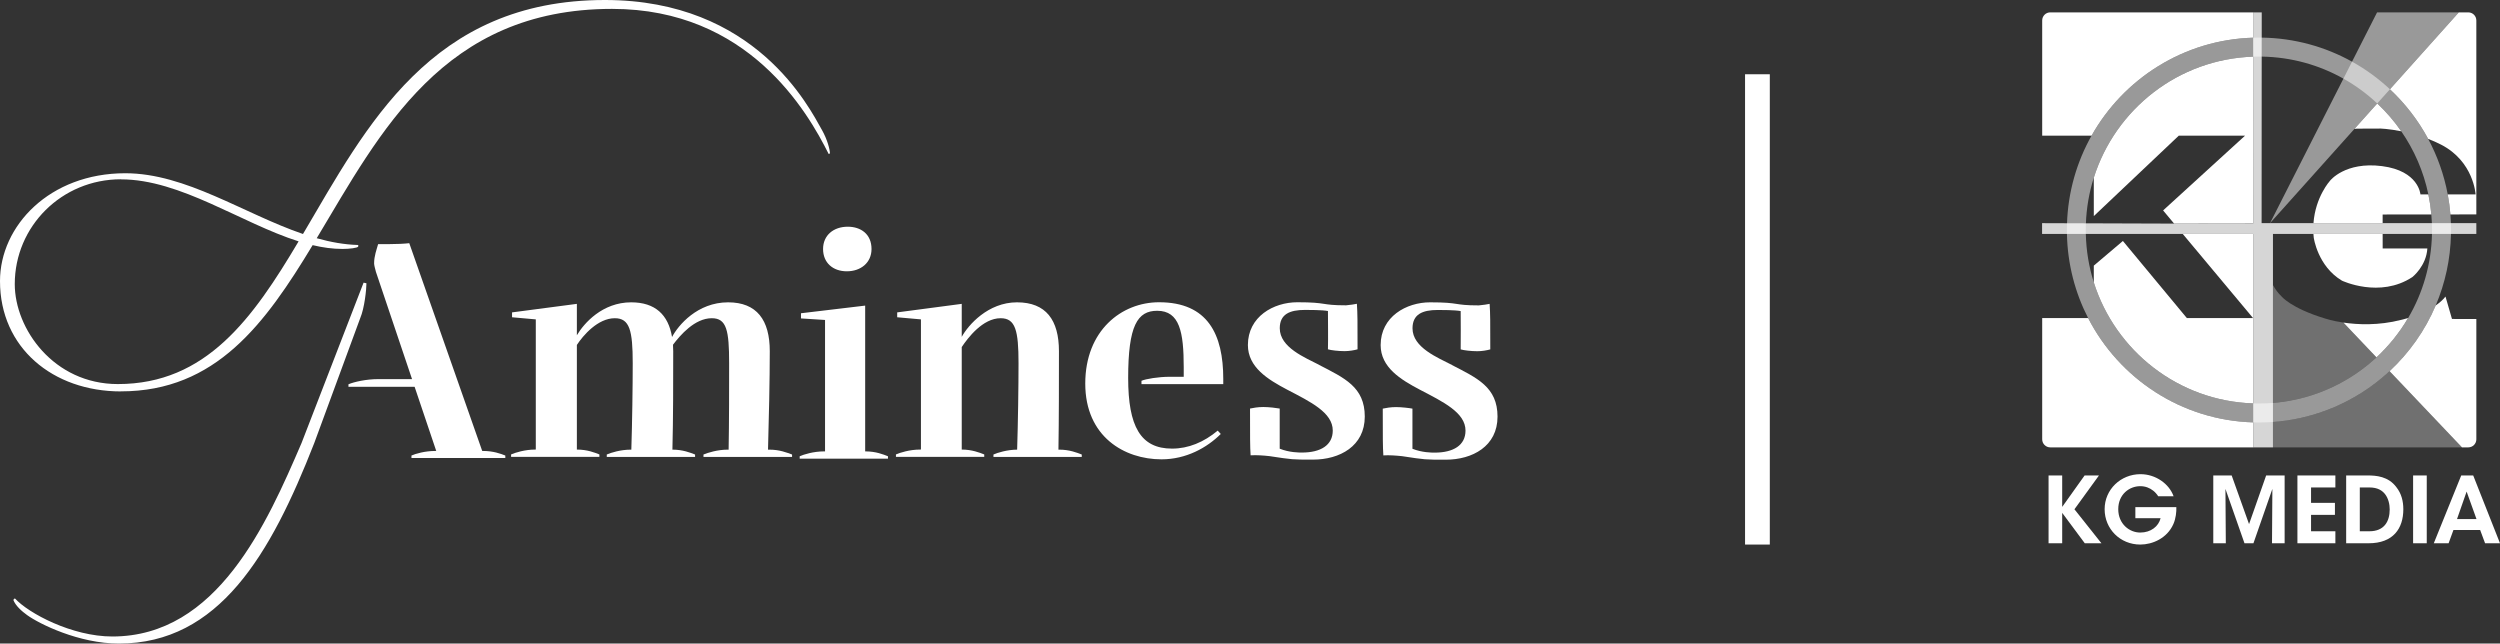 <?xml version="1.0" encoding="utf-8"?>
<svg xmlns="http://www.w3.org/2000/svg" width="202" height="52" viewBox="0 0 202 52" fill="none">
<rect x="0" y="0" width="202" height="52" fill="#333333" stroke="none"/>
<g clip-path="url(#clip0_138_69)">
<path fill-rule="evenodd" clip-rule="evenodd" d="M29.602 22.886L29.377 22.839L24.363 35.801C21.569 42.294 17.553 51.429 9.078 51.429C5.812 51.429 2.298 49.551 1.199 48.345L1.075 48.468C1.252 48.939 1.748 49.381 2.197 49.704C3.195 50.422 6.385 52 9.603 52C17.683 52 21.871 44.813 25.391 35.801L29.106 25.706C29.454 24.893 29.608 23.363 29.608 22.892" fill="white"/>
<path fill-rule="evenodd" clip-rule="evenodd" d="M9.775 14.492C14.588 14.492 19.49 18.036 24.127 19.502C20.43 25.729 16.661 31.033 9.521 31.033C4.335 31.033 1.193 26.565 1.193 22.957C1.193 18.289 4.985 14.486 9.769 14.486M9.769 31.622C17.447 31.622 21.433 26.147 25.261 19.808C26.076 20.002 26.885 20.114 27.676 20.114C28.226 20.114 28.899 20.037 28.946 19.919V19.796C27.818 19.766 26.702 19.56 25.591 19.248C30.748 10.654 35.809 0.718 49.453 0.718C60.473 0.718 65.24 9.012 66.958 12.444L67.059 12.397C67.059 12.102 66.858 11.284 66.409 10.495C65.387 8.694 61.07 0 48.88 0C34.811 0 29.614 10.201 24.481 18.907C19.709 17.276 15.019 13.998 10.123 13.998C4.016 13.998 0 18.242 0 22.715C0 28.096 4.264 31.627 9.775 31.627" fill="white"/>
<path fill-rule="evenodd" clip-rule="evenodd" d="M38.963 36.437L33.069 19.649C32.697 19.696 32 19.725 31.45 19.725H30.553C30.429 20.167 30.228 20.691 30.228 21.279C30.228 21.426 30.305 21.697 30.375 21.968L33.293 30.633H30.547C29.602 30.633 28.604 30.856 28.155 31.05V31.251H33.5L35.248 36.437H35.165C34.344 36.437 33.571 36.66 33.246 36.807V37.008H40.83V36.807C40.457 36.66 39.855 36.437 39.034 36.437H38.963M66.504 20.12C66.504 21.232 67.301 21.921 68.423 21.921C69.545 21.921 70.419 21.232 70.419 20.12C70.419 18.907 69.545 18.318 68.5 18.318C67.354 18.318 66.504 19.007 66.504 20.12ZM93.648 24.422C90.63 24.422 87.689 26.695 87.689 30.992C87.689 35.289 90.855 37.114 93.849 37.114C95.846 37.114 97.517 36.178 98.639 35.065L98.391 34.794C97.269 35.73 96.023 36.248 94.7 36.248C92.154 36.248 91.156 34.447 91.156 30.544C91.156 26.3 91.906 25.111 93.501 25.111C95.32 25.111 95.645 26.842 95.645 29.679V30.444H94.523C93.601 30.444 92.579 30.615 92.231 30.768V31.039H98.84V30.621C98.84 27.018 97.594 24.422 93.654 24.422M106.595 29.485C105.449 28.89 103.405 28.078 103.405 26.524C103.405 25.388 104.203 25.041 105.449 25.041C105.697 25.041 106.849 25.041 107.298 25.129C107.298 26.13 107.321 27.13 107.298 28.225C107.546 28.302 108.148 28.372 108.644 28.372C109.016 28.372 109.418 28.302 109.69 28.225C109.69 25.929 109.69 25.364 109.637 24.546C109.436 24.593 109.117 24.634 108.762 24.67C106.66 24.67 107.309 24.422 104.823 24.422C102.903 24.422 100.83 25.582 100.83 27.878C100.83 29.679 102.455 30.668 103.996 31.48C105.892 32.469 107.687 33.334 107.687 34.788C107.687 35.971 106.713 36.566 105.195 36.566C104.971 36.566 104.173 36.566 103.4 36.254V33.011C103.152 32.964 102.525 32.887 102.077 32.887C101.628 32.887 101.256 32.958 101.002 33.011C101.002 35.259 101.002 36.125 101.049 36.79C101.515 36.76 102.088 36.801 102.573 36.855C104.451 37.137 104.386 37.137 106.087 37.137C108.254 37.137 110.274 36.048 110.274 33.658C110.274 31.268 108.627 30.544 106.583 29.485" fill="white"/>
<path fill-rule="evenodd" clip-rule="evenodd" d="M62.056 36.331C62.127 33.911 62.198 30.65 62.198 28.378C62.198 25.859 61.153 24.428 58.831 24.428C56.345 24.428 54.797 26.288 54.301 27.23C54 25.429 52.937 24.428 51 24.428C48.673 24.428 47.19 26.112 46.611 27.089V24.552L41.373 25.241V25.635L43.292 25.806V36.325H43.239C42.418 36.325 41.621 36.572 41.296 36.719V36.913H48.431V36.719C48.059 36.572 47.456 36.325 46.611 36.325V27.872C47.114 27.101 48.306 25.712 49.677 25.712C50.876 25.712 51.124 26.701 51.124 29.343C51.124 31.198 51.082 34.141 51.012 36.331H50.97C50.149 36.331 49.346 36.578 49.027 36.725V36.919H56.162V36.725C55.79 36.578 55.164 36.331 54.343 36.331H54.331C54.396 33.9 54.396 30.674 54.396 28.378C54.396 28.196 54.39 28.025 54.378 27.854C54.963 27.083 56.132 25.712 57.514 25.712C58.713 25.712 58.914 26.701 58.914 29.343C58.914 31.203 58.914 34.153 58.873 36.331H58.814C57.969 36.331 57.195 36.578 56.841 36.725V36.919H63.999V36.725C63.598 36.578 63.001 36.331 62.157 36.331H62.068" fill="white"/>
<path fill-rule="evenodd" clip-rule="evenodd" d="M117.321 29.491C116.175 28.896 114.131 28.084 114.131 26.53C114.131 25.394 114.929 25.046 116.175 25.046C116.423 25.046 117.575 25.046 118.023 25.135C118.023 26.135 118.041 27.136 118.023 28.231C118.271 28.307 118.874 28.378 119.37 28.378C119.742 28.378 120.144 28.307 120.415 28.231C120.415 25.935 120.415 25.37 120.362 24.552C120.161 24.599 119.842 24.64 119.488 24.676C117.386 24.676 118.035 24.428 115.549 24.428C113.629 24.428 111.556 25.588 111.556 27.884C111.556 29.685 113.18 30.674 114.722 31.486C116.618 32.475 118.413 33.34 118.413 34.794C118.413 35.977 117.439 36.572 115.921 36.572C115.696 36.572 114.899 36.572 114.125 36.26V33.017C113.877 32.969 113.251 32.893 112.802 32.893C112.353 32.893 111.981 32.964 111.727 33.017C111.727 35.265 111.727 36.13 111.775 36.796C112.241 36.766 112.814 36.807 113.298 36.86C115.177 37.143 115.112 37.143 116.813 37.143C118.98 37.143 121 36.054 121 33.664C121 31.274 119.352 30.55 117.309 29.491M85.522 36.331C85.563 33.882 85.563 30.662 85.563 28.378C85.563 25.859 84.518 24.428 82.173 24.428C79.828 24.428 78.228 26.271 77.708 27.218V24.552L72.493 25.241V25.635L74.412 25.806V36.325H74.335C73.514 36.325 72.717 36.572 72.392 36.719V36.913H79.527V36.719C79.155 36.572 78.529 36.325 77.708 36.325V28.043C78.198 27.307 79.403 25.712 80.85 25.712C82.049 25.712 82.297 26.701 82.297 29.343C82.297 31.209 82.255 34.141 82.185 36.331C81.376 36.336 80.596 36.578 80.271 36.725V36.919H87.406V36.725C87.034 36.578 86.408 36.331 85.587 36.331H85.522M69.906 36.472V24.693L64.72 25.311V25.729L66.663 25.853V36.472H66.586C65.736 36.472 64.939 36.719 64.614 36.866V37.06H71.748V36.866C71.376 36.719 70.774 36.472 69.929 36.472H69.906" fill="white"/>
<rect x="141" y="6" width="2" height="38" fill="white"/>
<g clip-path="url(#clip1_138_69)">
<path opacity="0.5" d="M198.033 18.031C198.025 17.795 198.012 17.56 197.993 17.327C197.949 16.779 197.877 16.24 197.778 15.71C197.48 14.116 196.94 12.607 196.196 11.224C195.389 9.722 194.342 8.368 193.106 7.213C192.184 6.351 191.156 5.6 190.045 4.982C187.878 3.777 185.393 3.076 182.748 3.039V4.573C185.143 4.611 187.392 5.253 189.349 6.353C190.341 6.91 191.257 7.584 192.081 8.357C192.804 9.035 193.454 9.79 194.021 10.607C195.067 12.119 195.824 13.846 196.212 15.71C196.322 16.239 196.403 16.779 196.452 17.328C196.472 17.561 196.488 17.795 196.497 18.031C196.504 18.215 196.508 18.401 196.508 18.587C196.508 18.691 196.506 18.796 196.504 18.9C196.45 21.376 195.755 23.694 194.579 25.693C192.328 29.52 188.314 32.181 183.656 32.557C183.281 32.587 182.902 32.602 182.519 32.602C182.366 32.602 182.214 32.6 182.062 32.595C176.009 32.4 170.927 28.352 169.18 22.818C168.788 21.578 168.565 20.263 168.535 18.9C168.532 18.796 168.531 18.691 168.531 18.587C168.531 18.416 168.534 18.245 168.54 18.076C168.586 16.785 168.806 15.54 169.178 14.361C170.922 8.825 176.004 4.775 182.057 4.579C182.211 4.574 182.364 4.571 182.519 4.571C182.595 4.571 182.67 4.572 182.746 4.573L182.747 3.039C182.673 3.038 182.598 3.038 182.524 3.038C182.367 3.038 182.212 3.041 182.057 3.045C176.448 3.211 171.587 6.359 168.997 10.96C167.807 13.075 167.096 15.497 167.014 18.078C167.008 18.247 167.005 18.417 167.005 18.587C167.005 18.692 167.007 18.796 167.009 18.901C167.057 21.348 167.669 23.656 168.721 25.701C171.232 30.581 176.245 33.959 182.062 34.13C182.216 34.134 182.37 34.136 182.524 34.136C182.905 34.136 183.282 34.122 183.656 34.096C189.579 33.668 194.581 29.91 196.806 24.681C197.564 22.9 197.999 20.949 198.04 18.901C198.042 18.797 198.043 18.692 198.043 18.587C198.043 18.401 198.04 18.216 198.033 18.032V18.031Z" fill="white"/>
<path d="M194.578 25.693C194.239 25.796 194.017 25.845 194.017 25.845C192.174 26.319 190.483 26.233 189.347 26.064L192.018 28.875C193.017 27.948 193.882 26.876 194.578 25.692V25.693Z" fill="white"/>
<path opacity="0.3" d="M189.347 26.064C188.444 25.93 187.89 25.743 187.89 25.743C185.071 24.892 184.325 23.925 184.325 23.925C184.073 23.693 183.85 23.378 183.656 23.032V32.556C186.873 32.297 189.783 30.947 192.017 28.875L189.346 26.064L189.347 26.064Z" fill="white"/>
<path opacity="0.3" d="M183.656 34.095V36.148H198.927L193.075 29.988C190.565 32.322 187.283 33.833 183.656 34.095V34.095Z" fill="white"/>
<path opacity="0.8" d="M198.033 18.031H182.738L182.739 16.433L182.746 3.04H182.747L182.748 1.001H182.056L182.057 3.045H182.057L182.061 18.059L175.667 18.068H175.66L165 18.031V18.901H182.061V36.148H183.655V18.901H200.088V18.031H198.033H198.033Z" fill="white"/>
<path opacity="0.5" d="M192.068 1L190.045 4.982L189.349 6.353L186.798 11.374L183.417 18.031L190.239 10.414L192.081 8.357L193.106 7.213L198.67 1H192.068Z" fill="white"/>
<path d="M198.12 25.772L197.596 23.962C197.384 24.232 197.11 24.471 196.806 24.68C195.944 26.707 194.665 28.512 193.076 29.989L198.928 36.148H199.438C199.797 36.148 200.089 35.856 200.089 35.496V25.777L198.12 25.772H198.12Z" fill="white"/>
<path d="M165.524 38.417H166.625V40.957L168.436 38.417H169.596L167.615 41.149L169.795 43.896H168.45L166.625 41.438V43.896H165.524V38.417V38.417Z" fill="white"/>
<path d="M174.384 40.098C174.274 39.927 174.141 39.772 173.978 39.646C173.697 39.424 173.35 39.283 172.929 39.283C172.049 39.283 171.155 39.95 171.155 41.142C171.155 42.334 172.056 43.03 172.929 43.03C173.365 43.03 173.734 42.904 174.015 42.697C174.303 42.489 174.495 42.193 174.577 41.868H172.537V40.979H175.848C175.863 41.342 175.811 41.897 175.604 42.356C175.094 43.496 173.919 44 172.936 44C171.303 44 170.054 42.734 170.054 41.142C170.054 39.55 171.355 38.313 172.951 38.313C174.185 38.313 175.271 39.098 175.626 40.098H174.385H174.384Z" fill="white"/>
<path d="M178.833 43.896V38.417H180.319L181.723 42.349L183.105 38.417H184.598V43.896H183.578L183.608 39.505L182.078 43.896H181.354L179.816 39.505L179.846 43.896H178.834H178.833Z" fill="white"/>
<path d="M185.632 38.417H188.699V39.387H186.733V40.631H188.662V41.601H186.733V42.926H188.699V43.896H185.632V38.416V38.417Z" fill="white"/>
<path d="M189.57 38.417H191.307C191.987 38.417 192.977 38.484 193.627 39.365C194.027 39.868 194.189 40.475 194.189 41.149C194.189 42.697 193.376 43.896 191.388 43.896H189.57V38.417H189.57ZM190.672 42.926H191.448C192.63 42.926 193.088 42.149 193.088 41.164C193.088 40.735 192.978 40.276 192.719 39.935C192.49 39.639 192.12 39.387 191.455 39.387H190.672V42.926V42.926Z" fill="white"/>
<path d="M194.979 38.417H196.081V43.896H194.979V38.417V38.417Z" fill="white"/>
<path d="M197.847 43.896H196.65L198.867 38.417H199.835L202 43.896H200.795L200.396 42.823H198.238L197.847 43.896H197.847ZM199.303 39.72L198.527 41.941H200.101L199.303 39.72Z" fill="white"/>
<path d="M196.196 11.224C196.545 11.357 196.894 11.509 197.234 11.684C199.887 13.047 200.027 15.71 200.027 15.71H197.778C197.877 16.24 197.949 16.779 197.993 17.327L200.088 17.325V1.652C200.088 1.292 199.797 1 199.438 1H198.67L193.106 7.213C194.341 8.367 195.389 9.721 196.196 11.224V11.224Z" fill="white"/>
<path d="M176.047 10.96H181.402L174.779 17.002L175.668 18.067L182.062 18.058L182.058 4.578C176.004 4.775 170.923 8.825 169.178 14.361L169.18 17.46L176.048 10.959L176.047 10.96Z" fill="white"/>
<path d="M176.364 18.9L182.047 25.7H176.698L171.529 19.471L169.179 21.463V22.818C170.926 28.352 176.008 32.4 182.061 32.595V18.9H176.364H176.364Z" fill="white"/>
<path d="M190.475 10.395L192.119 10.389C192.302 10.37 193.047 10.415 194.021 10.607C193.454 9.79 192.804 9.035 192.081 8.357L190.239 10.414C190.39 10.399 190.474 10.395 190.474 10.395H190.475Z" fill="white"/>
<path d="M192.463 13.422C189.48 13.042 188.27 14.599 188.27 14.599C188.27 14.599 187.084 15.894 186.929 18.031H192.518L192.517 17.332L196.452 17.328C196.403 16.779 196.322 16.238 196.212 15.709H195.571C195.571 15.709 195.445 13.802 192.463 13.422L192.463 13.422Z" fill="white"/>
<path d="M186.95 19.199C186.95 19.199 187.258 21.499 189.227 22.676C189.227 22.676 192.282 24.129 194.92 22.386C194.92 22.386 196.041 21.51 196.131 20.074H192.52L192.518 18.9H186.924C186.93 18.999 186.939 19.098 186.95 19.199H186.95Z" fill="white"/>
<path d="M168.721 25.7H165.009V10.96H168.998C171.587 6.358 176.448 3.211 182.057 3.045L182.056 1H165.66C165.301 1 165.009 1.292 165.009 1.652V35.496C165.009 35.856 165.301 36.148 165.66 36.148H182.061V34.129C176.245 33.958 171.231 30.581 168.721 25.7L168.721 25.7Z" fill="white"/>
</g>
</g>
<defs>
<clipPath id="clip0_138_69">
<rect width="202" height="52" fill="white"/>
</clipPath>
<clipPath id="clip1_138_69">
<rect width="37" height="43" fill="white" transform="translate(165 1)"/>
</clipPath>
</defs>
</svg>